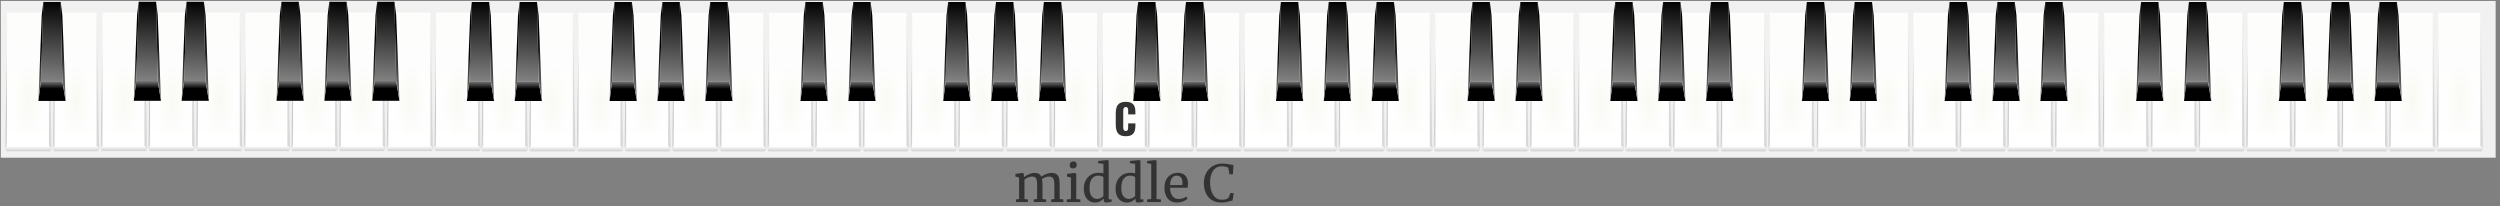 <?xml version="1.0" encoding="utf-8"?>
<svg viewBox="109 3 3030 250" width="3030px" height="250" xmlns="http://www.w3.org/2000/svg">
  <rect x="109" y="3" width="3030" height="250" fill="#808080" stroke="none"/>
  <defs>
    <radialGradient id="gradient-4" gradientUnits="userSpaceOnUse" cx="120.146" cy="92.391" r="16" gradientTransform="matrix(0.025, 2.896, -1.149, 0.116, 241.631, -234.261)">
      <stop offset="0" style="stop-color: rgb(250, 250, 245);"/>
      <stop offset="1" style="stop-color: rgb(255, 255, 255);"/>
    </radialGradient>
    <radialGradient id="gradient-2" gradientUnits="userSpaceOnUse" cx="159.155" cy="109.859" r="2" gradientTransform="matrix(149.08, 38.071, -32.823, 128.553, -20170.87, -20017.225)">
      <stop offset="0" style="stop-color: rgb(123, 123, 123);"/>
      <stop offset="1" style="stop-color: rgb(255, 255, 255);"/>
    </radialGradient>
    <radialGradient id="gradient-3" gradientUnits="userSpaceOnUse" cx="113.203" cy="226.474" r="2" gradientTransform="matrix(-133.781, -62.06, 26.139, -56.337, 9507.201, 19973.888)">
      <stop offset="0" style="stop-color: rgb(107, 107, 107);"/>
      <stop offset="1" style="stop-color: rgb(255, 255, 255);"/>
    </radialGradient>
    <linearGradient id="gradient-0" gradientUnits="userSpaceOnUse" x1="137.5" y1="17" x2="137.5" y2="180">
      <stop offset="0" style="stop-color: rgb(210, 210, 195);"/>
      <stop offset="1" style="stop-color: rgb(255, 255, 255);"/>
    </linearGradient>
    <linearGradient id="gradient-5" gradientUnits="userSpaceOnUse" x1="99.306" y1="93.616" x2="99.306" y2="96.978" gradientTransform="matrix(1.18, -0, 0, 2, 19.932, -8.458)">
      <stop offset="0" style="stop-color: rgba(255, 255, 255, 1)"/>
      <stop offset="1" style="stop-color: rgba(204, 204, 204, 1)"/>
    </linearGradient>
    <linearGradient id="gradient-blackKey0" gradientUnits="userSpaceOnUse" x1="115" y1="100" x2="115" y2="112" gradientTransform="matrix(1, 0, 0, 1.6, 0, -70)">
      <stop offset="0" style="stop-color: rgb(255, 255, 255);"/>
      <stop offset="1" style="stop-color: rgba(0, 0, 0, 1)"/>
    </linearGradient>
    <linearGradient id="gradient-blackKey1" gradientUnits="userSpaceOnUse" x1="117" y1="4" x2="117" y2="100" gradientTransform="matrix(0.997, 0.072, -0.074, 1.02, 5.104, -10.446)">
      <stop offset="0" style="stop-color: rgba(0, 0, 0, 1)"/>
      <stop offset="1" style="stop-color: rgb(129, 129, 129);"/>
    </linearGradient>
    <linearGradient id="gradient-blackKey2" gradientUnits="userSpaceOnUse" x1="158.391" y1="28.016" x2="158.391" y2="148.017" gradientTransform="matrix(0.203, 0.979, -0.182, 0.038, 109.126, -66.176)">
      <stop offset="0" style="stop-color: rgba(0, 0, 0, 1)"/>
      <stop offset="1" style="stop-color: rgb(226, 226, 226);"/>
    </linearGradient>
    <radialGradient id="gradient-blackKey6" gradientUnits="userSpaceOnUse" cx="97.523" cy="63.781" r="4" gradientTransform="matrix(-5.877, -12.634, 13.305, -6.189, -157.325, 1745.244)">
      <stop offset="0" style="stop-color: rgb(169, 163, 163);"/>
      <stop offset="1"/>
    </radialGradient>
    <radialGradient id="gradient-1" gradientUnits="userSpaceOnUse" cx="120.146" cy="92.391" r="16" gradientTransform="matrix(0.025, 2.896, -1.149, 0.116, 241.631, -234.261)">
      <stop offset="0" style="stop-color: rgb(250, 250, 245);"/>
      <stop offset="1" style="stop-color: rgb(255, 255, 255);"/>
    </radialGradient>
    <radialGradient id="gradient-6" gradientUnits="userSpaceOnUse" cx="159.155" cy="109.859" r="2" gradientTransform="matrix(149.08, 38.071, -32.823, 128.553, -20170.87, -20017.225)">
      <stop offset="0" style="stop-color: rgb(123, 123, 123);"/>
      <stop offset="1" style="stop-color: rgb(255, 255, 255);"/>
    </radialGradient>
    <radialGradient id="gradient-7" gradientUnits="userSpaceOnUse" cx="113.203" cy="226.474" r="2" gradientTransform="matrix(-133.781, -62.06, 26.139, -56.337, 9507.201, 19973.888)">
      <stop offset="0" style="stop-color: rgb(107, 107, 107);"/>
      <stop offset="1" style="stop-color: rgb(255, 255, 255);"/>
    </radialGradient>
    <linearGradient id="gradient-8" gradientUnits="userSpaceOnUse" x1="137.5" y1="17" x2="137.5" y2="180">
      <stop offset="0" style="stop-color: rgb(210, 210, 195);"/>
      <stop offset="1" style="stop-color: rgb(255, 255, 255);"/>
    </linearGradient>
    <linearGradient id="gradient-9" gradientUnits="userSpaceOnUse" x1="99.306" y1="93.616" x2="99.306" y2="96.978" gradientTransform="matrix(1.18, -0, 0, 2, 19.932, -8.458)">
      <stop offset="0" style="stop-color: rgba(255, 255, 255, 1)"/>
      <stop offset="1" style="stop-color: rgba(204, 204, 204, 1)"/>
    </linearGradient>
    <linearGradient id="gradient-10" gradientUnits="userSpaceOnUse" x1="115" y1="100" x2="115" y2="112" gradientTransform="matrix(1, 0, 0, 1.6, 0, -70)">
      <stop offset="0" style="stop-color: rgb(255, 255, 255);"/>
      <stop offset="1" style="stop-color: rgba(0, 0, 0, 1)"/>
    </linearGradient>
    <linearGradient id="gradient-11" gradientUnits="userSpaceOnUse" x1="117" y1="4" x2="117" y2="100" gradientTransform="matrix(0.997, 0.072, -0.074, 1.02, 5.104, -10.446)">
      <stop offset="0" style="stop-color: rgba(0, 0, 0, 1)"/>
      <stop offset="1" style="stop-color: rgb(129, 129, 129);"/>
    </linearGradient>
    <linearGradient id="gradient-12" gradientUnits="userSpaceOnUse" x1="158.391" y1="28.016" x2="158.391" y2="148.017" gradientTransform="matrix(0.203, 0.979, -0.182, 0.038, 109.126, -66.176)">
      <stop offset="0" style="stop-color: rgba(0, 0, 0, 1)"/>
      <stop offset="1" style="stop-color: rgb(226, 226, 226);"/>
    </linearGradient>
    <radialGradient id="gradient-13" gradientUnits="userSpaceOnUse" cx="97.523" cy="63.781" r="4" gradientTransform="matrix(-5.877, -12.634, 13.305, -6.189, -157.325, 1745.244)">
      <stop offset="0" style="stop-color: rgb(169, 163, 163);"/>
      <stop offset="1"/>
    </radialGradient>
    <radialGradient id="gradient-14" gradientUnits="userSpaceOnUse" cx="120.146" cy="92.391" r="16" gradientTransform="matrix(0.025, 2.896, -1.149, 0.116, 241.631, -234.261)">
      <stop offset="0" style="stop-color: rgb(250, 250, 245);"/>
      <stop offset="1" style="stop-color: rgb(255, 255, 255);"/>
    </radialGradient>
    <radialGradient id="gradient-15" gradientUnits="userSpaceOnUse" cx="159.155" cy="109.859" r="2" gradientTransform="matrix(149.08, 38.071, -32.823, 128.553, -20170.87, -20017.225)">
      <stop offset="0" style="stop-color: rgb(123, 123, 123);"/>
      <stop offset="1" style="stop-color: rgb(255, 255, 255);"/>
    </radialGradient>
    <radialGradient id="gradient-16" gradientUnits="userSpaceOnUse" cx="113.203" cy="226.474" r="2" gradientTransform="matrix(-133.781, -62.06, 26.139, -56.337, 9507.201, 19973.888)">
      <stop offset="0" style="stop-color: rgb(107, 107, 107);"/>
      <stop offset="1" style="stop-color: rgb(255, 255, 255);"/>
    </radialGradient>
    <linearGradient id="gradient-17" gradientUnits="userSpaceOnUse" x1="137.5" y1="17" x2="137.5" y2="180">
      <stop offset="0" style="stop-color: rgb(210, 210, 195);"/>
      <stop offset="1" style="stop-color: rgb(255, 255, 255);"/>
    </linearGradient>
    <linearGradient id="gradient-18" gradientUnits="userSpaceOnUse" x1="99.306" y1="93.616" x2="99.306" y2="96.978" gradientTransform="matrix(1.18, -0, 0, 2, 19.932, -8.458)">
      <stop offset="0" style="stop-color: rgba(255, 255, 255, 1)"/>
      <stop offset="1" style="stop-color: rgba(204, 204, 204, 1)"/>
    </linearGradient>
    <linearGradient id="gradient-19" gradientUnits="userSpaceOnUse" x1="115" y1="100" x2="115" y2="112" gradientTransform="matrix(1, 0, 0, 1.6, 0, -70)">
      <stop offset="0" style="stop-color: rgb(255, 255, 255);"/>
      <stop offset="1" style="stop-color: rgba(0, 0, 0, 1)"/>
    </linearGradient>
    <linearGradient id="gradient-20" gradientUnits="userSpaceOnUse" x1="117" y1="4" x2="117" y2="100" gradientTransform="matrix(0.997, 0.072, -0.074, 1.02, 5.104, -10.446)">
      <stop offset="0" style="stop-color: rgba(0, 0, 0, 1)"/>
      <stop offset="1" style="stop-color: rgb(129, 129, 129);"/>
    </linearGradient>
    <linearGradient id="gradient-21" gradientUnits="userSpaceOnUse" x1="158.391" y1="28.016" x2="158.391" y2="148.017" gradientTransform="matrix(0.203, 0.979, -0.182, 0.038, 109.126, -66.176)">
      <stop offset="0" style="stop-color: rgba(0, 0, 0, 1)"/>
      <stop offset="1" style="stop-color: rgb(226, 226, 226);"/>
    </linearGradient>
    <radialGradient id="gradient-22" gradientUnits="userSpaceOnUse" cx="97.523" cy="63.781" r="4" gradientTransform="matrix(-5.877, -12.634, 13.305, -6.189, -157.325, 1745.244)">
      <stop offset="0" style="stop-color: rgb(169, 163, 163);"/>
      <stop offset="1"/>
    </radialGradient>
    <radialGradient id="gradient-23" gradientUnits="userSpaceOnUse" cx="120.146" cy="92.391" r="16" gradientTransform="matrix(0.025, 2.896, -1.149, 0.116, 241.631, -234.261)">
      <stop offset="0" style="stop-color: rgb(250, 250, 245);"/>
      <stop offset="1" style="stop-color: rgb(255, 255, 255);"/>
    </radialGradient>
    <radialGradient id="gradient-24" gradientUnits="userSpaceOnUse" cx="159.155" cy="109.859" r="2" gradientTransform="matrix(149.08, 38.071, -32.823, 128.553, -20170.87, -20017.225)">
      <stop offset="0" style="stop-color: rgb(123, 123, 123);"/>
      <stop offset="1" style="stop-color: rgb(255, 255, 255);"/>
    </radialGradient>
    <radialGradient id="gradient-25" gradientUnits="userSpaceOnUse" cx="113.203" cy="226.474" r="2" gradientTransform="matrix(-133.781, -62.06, 26.139, -56.337, 9507.201, 19973.888)">
      <stop offset="0" style="stop-color: rgb(107, 107, 107);"/>
      <stop offset="1" style="stop-color: rgb(255, 255, 255);"/>
    </radialGradient>
    <linearGradient id="gradient-26" gradientUnits="userSpaceOnUse" x1="137.5" y1="17" x2="137.5" y2="180">
      <stop offset="0" style="stop-color: rgb(210, 210, 195);"/>
      <stop offset="1" style="stop-color: rgb(255, 255, 255);"/>
    </linearGradient>
    <linearGradient id="gradient-27" gradientUnits="userSpaceOnUse" x1="99.306" y1="93.616" x2="99.306" y2="96.978" gradientTransform="matrix(1.18, -0, 0, 2, 19.932, -8.458)">
      <stop offset="0" style="stop-color: rgba(255, 255, 255, 1)"/>
      <stop offset="1" style="stop-color: rgba(204, 204, 204, 1)"/>
    </linearGradient>
    <linearGradient id="gradient-28" gradientUnits="userSpaceOnUse" x1="115" y1="100" x2="115" y2="112" gradientTransform="matrix(1, 0, 0, 1.6, 0, -70)">
      <stop offset="0" style="stop-color: rgb(255, 255, 255);"/>
      <stop offset="1" style="stop-color: rgba(0, 0, 0, 1)"/>
    </linearGradient>
    <linearGradient id="gradient-29" gradientUnits="userSpaceOnUse" x1="117" y1="4" x2="117" y2="100" gradientTransform="matrix(0.997, 0.072, -0.074, 1.02, 5.104, -10.446)">
      <stop offset="0" style="stop-color: rgba(0, 0, 0, 1)"/>
      <stop offset="1" style="stop-color: rgb(129, 129, 129);"/>
    </linearGradient>
    <linearGradient id="gradient-30" gradientUnits="userSpaceOnUse" x1="158.391" y1="28.016" x2="158.391" y2="148.017" gradientTransform="matrix(0.203, 0.979, -0.182, 0.038, 109.126, -66.176)">
      <stop offset="0" style="stop-color: rgba(0, 0, 0, 1)"/>
      <stop offset="1" style="stop-color: rgb(226, 226, 226);"/>
    </linearGradient>
    <radialGradient id="gradient-31" gradientUnits="userSpaceOnUse" cx="97.523" cy="63.781" r="4" gradientTransform="matrix(-5.877, -12.634, 13.305, -6.189, -157.325, 1745.244)">
      <stop offset="0" style="stop-color: rgb(169, 163, 163);"/>
      <stop offset="1"/>
    </radialGradient>
    <radialGradient id="gradient-32" gradientUnits="userSpaceOnUse" cx="120.146" cy="92.391" r="16" gradientTransform="matrix(0.025, 2.896, -1.149, 0.116, 241.631, -234.261)">
      <stop offset="0" style="stop-color: rgb(250, 250, 245);"/>
      <stop offset="1" style="stop-color: rgb(255, 255, 255);"/>
    </radialGradient>
    <radialGradient id="gradient-33" gradientUnits="userSpaceOnUse" cx="159.155" cy="109.859" r="2" gradientTransform="matrix(149.08, 38.071, -32.823, 128.553, -20170.87, -20017.225)">
      <stop offset="0" style="stop-color: rgb(123, 123, 123);"/>
      <stop offset="1" style="stop-color: rgb(255, 255, 255);"/>
    </radialGradient>
    <radialGradient id="gradient-34" gradientUnits="userSpaceOnUse" cx="113.203" cy="226.474" r="2" gradientTransform="matrix(-133.781, -62.06, 26.139, -56.337, 9507.201, 19973.888)">
      <stop offset="0" style="stop-color: rgb(107, 107, 107);"/>
      <stop offset="1" style="stop-color: rgb(255, 255, 255);"/>
    </radialGradient>
    <linearGradient id="gradient-35" gradientUnits="userSpaceOnUse" x1="137.5" y1="17" x2="137.5" y2="180">
      <stop offset="0" style="stop-color: rgb(210, 210, 195);"/>
      <stop offset="1" style="stop-color: rgb(255, 255, 255);"/>
    </linearGradient>
    <linearGradient id="gradient-36" gradientUnits="userSpaceOnUse" x1="99.306" y1="93.616" x2="99.306" y2="96.978" gradientTransform="matrix(1.18, -0, 0, 2, 19.932, -8.458)">
      <stop offset="0" style="stop-color: rgba(255, 255, 255, 1)"/>
      <stop offset="1" style="stop-color: rgba(204, 204, 204, 1)"/>
    </linearGradient>
    <linearGradient id="gradient-37" gradientUnits="userSpaceOnUse" x1="115" y1="100" x2="115" y2="112" gradientTransform="matrix(1, 0, 0, 1.6, 0, -70)">
      <stop offset="0" style="stop-color: rgb(255, 255, 255);"/>
      <stop offset="1" style="stop-color: rgba(0, 0, 0, 1)"/>
    </linearGradient>
    <linearGradient id="gradient-38" gradientUnits="userSpaceOnUse" x1="117" y1="4" x2="117" y2="100" gradientTransform="matrix(0.997, 0.072, -0.074, 1.02, 5.104, -10.446)">
      <stop offset="0" style="stop-color: rgba(0, 0, 0, 1)"/>
      <stop offset="1" style="stop-color: rgb(129, 129, 129);"/>
    </linearGradient>
    <linearGradient id="gradient-39" gradientUnits="userSpaceOnUse" x1="158.391" y1="28.016" x2="158.391" y2="148.017" gradientTransform="matrix(0.203, 0.979, -0.182, 0.038, 109.126, -66.176)">
      <stop offset="0" style="stop-color: rgba(0, 0, 0, 1)"/>
      <stop offset="1" style="stop-color: rgb(226, 226, 226);"/>
    </linearGradient>
    <radialGradient id="gradient-40" gradientUnits="userSpaceOnUse" cx="97.523" cy="63.781" r="4" gradientTransform="matrix(-5.877, -12.634, 13.305, -6.189, -157.325, 1745.244)">
      <stop offset="0" style="stop-color: rgb(169, 163, 163);"/>
      <stop offset="1"/>
    </radialGradient>
    <radialGradient id="gradient-41" gradientUnits="userSpaceOnUse" cx="120.146" cy="92.391" r="16" gradientTransform="matrix(0.025, 2.896, -1.149, 0.116, 241.631, -234.261)">
      <stop offset="0" style="stop-color: rgb(250, 250, 245);"/>
      <stop offset="1" style="stop-color: rgb(255, 255, 255);"/>
    </radialGradient>
    <radialGradient id="gradient-42" gradientUnits="userSpaceOnUse" cx="159.155" cy="109.859" r="2" gradientTransform="matrix(149.08, 38.071, -32.823, 128.553, -20170.87, -20017.225)">
      <stop offset="0" style="stop-color: rgb(123, 123, 123);"/>
      <stop offset="1" style="stop-color: rgb(255, 255, 255);"/>
    </radialGradient>
    <radialGradient id="gradient-43" gradientUnits="userSpaceOnUse" cx="113.203" cy="226.474" r="2" gradientTransform="matrix(-133.781, -62.06, 26.139, -56.337, 9507.201, 19973.888)">
      <stop offset="0" style="stop-color: rgb(107, 107, 107);"/>
      <stop offset="1" style="stop-color: rgb(255, 255, 255);"/>
    </radialGradient>
    <linearGradient id="gradient-44" gradientUnits="userSpaceOnUse" x1="137.5" y1="17" x2="137.5" y2="180">
      <stop offset="0" style="stop-color: rgb(210, 210, 195);"/>
      <stop offset="1" style="stop-color: rgb(255, 255, 255);"/>
    </linearGradient>
    <linearGradient id="gradient-45" gradientUnits="userSpaceOnUse" x1="99.306" y1="93.616" x2="99.306" y2="96.978" gradientTransform="matrix(1.18, -0, 0, 2, 19.932, -8.458)">
      <stop offset="0" style="stop-color: rgba(255, 255, 255, 1)"/>
      <stop offset="1" style="stop-color: rgba(204, 204, 204, 1)"/>
    </linearGradient>
    <linearGradient id="gradient-46" gradientUnits="userSpaceOnUse" x1="115" y1="100" x2="115" y2="112" gradientTransform="matrix(1, 0, 0, 1.6, 0, -70)">
      <stop offset="0" style="stop-color: rgb(255, 255, 255);"/>
      <stop offset="1" style="stop-color: rgba(0, 0, 0, 1)"/>
    </linearGradient>
    <linearGradient id="gradient-47" gradientUnits="userSpaceOnUse" x1="117" y1="4" x2="117" y2="100" gradientTransform="matrix(0.997, 0.072, -0.074, 1.02, 5.104, -10.446)">
      <stop offset="0" style="stop-color: rgba(0, 0, 0, 1)"/>
      <stop offset="1" style="stop-color: rgb(129, 129, 129);"/>
    </linearGradient>
    <linearGradient id="gradient-48" gradientUnits="userSpaceOnUse" x1="158.391" y1="28.016" x2="158.391" y2="148.017" gradientTransform="matrix(0.203, 0.979, -0.182, 0.038, 109.126, -66.176)">
      <stop offset="0" style="stop-color: rgba(0, 0, 0, 1)"/>
      <stop offset="1" style="stop-color: rgb(226, 226, 226);"/>
    </linearGradient>
    <radialGradient id="gradient-49" gradientUnits="userSpaceOnUse" cx="97.523" cy="63.781" r="4" gradientTransform="matrix(-5.877, -12.634, 13.305, -6.189, -157.325, 1745.244)">
      <stop offset="0" style="stop-color: rgb(169, 163, 163);"/>
      <stop offset="1"/>
    </radialGradient>
    <radialGradient id="gradient-50" gradientUnits="userSpaceOnUse" cx="120.146" cy="92.391" r="16" gradientTransform="matrix(0.025, 2.896, -1.149, 0.116, 241.631, -234.261)">
      <stop offset="0" style="stop-color: rgb(250, 250, 245);"/>
      <stop offset="1" style="stop-color: rgb(255, 255, 255);"/>
    </radialGradient>
    <radialGradient id="gradient-51" gradientUnits="userSpaceOnUse" cx="159.155" cy="109.859" r="2" gradientTransform="matrix(149.08, 38.071, -32.823, 128.553, -20170.87, -20017.225)">
      <stop offset="0" style="stop-color: rgb(123, 123, 123);"/>
      <stop offset="1" style="stop-color: rgb(255, 255, 255);"/>
    </radialGradient>
    <radialGradient id="gradient-52" gradientUnits="userSpaceOnUse" cx="113.203" cy="226.474" r="2" gradientTransform="matrix(-133.781, -62.06, 26.139, -56.337, 9507.201, 19973.888)">
      <stop offset="0" style="stop-color: rgb(107, 107, 107);"/>
      <stop offset="1" style="stop-color: rgb(255, 255, 255);"/>
    </radialGradient>
    <linearGradient id="gradient-53" gradientUnits="userSpaceOnUse" x1="137.5" y1="17" x2="137.5" y2="180">
      <stop offset="0" style="stop-color: rgb(210, 210, 195);"/>
      <stop offset="1" style="stop-color: rgb(255, 255, 255);"/>
    </linearGradient>
    <linearGradient id="gradient-54" gradientUnits="userSpaceOnUse" x1="99.306" y1="93.616" x2="99.306" y2="96.978" gradientTransform="matrix(1.18, -0, 0, 2, 19.932, -8.458)">
      <stop offset="0" style="stop-color: rgba(255, 255, 255, 1)"/>
      <stop offset="1" style="stop-color: rgba(204, 204, 204, 1)"/>
    </linearGradient>
    <linearGradient id="gradient-55" gradientUnits="userSpaceOnUse" x1="115" y1="100" x2="115" y2="112" gradientTransform="matrix(1, 0, 0, 1.6, 0, -70)">
      <stop offset="0" style="stop-color: rgb(255, 255, 255);"/>
      <stop offset="1" style="stop-color: rgba(0, 0, 0, 1)"/>
    </linearGradient>
    <linearGradient id="gradient-56" gradientUnits="userSpaceOnUse" x1="117" y1="4" x2="117" y2="100" gradientTransform="matrix(0.997, 0.072, -0.074, 1.02, 5.104, -10.446)">
      <stop offset="0" style="stop-color: rgba(0, 0, 0, 1)"/>
      <stop offset="1" style="stop-color: rgb(129, 129, 129);"/>
    </linearGradient>
    <linearGradient id="gradient-57" gradientUnits="userSpaceOnUse" x1="158.391" y1="28.016" x2="158.391" y2="148.017" gradientTransform="matrix(0.203, 0.979, -0.182, 0.038, 109.126, -66.176)">
      <stop offset="0" style="stop-color: rgba(0, 0, 0, 1)"/>
      <stop offset="1" style="stop-color: rgb(226, 226, 226);"/>
    </linearGradient>
    <radialGradient id="gradient-58" gradientUnits="userSpaceOnUse" cx="97.523" cy="63.781" r="4" gradientTransform="matrix(-5.877, -12.634, 13.305, -6.189, -157.325, 1745.244)">
      <stop offset="0" style="stop-color: rgb(169, 163, 163);"/>
      <stop offset="1"/>
    </radialGradient>
    <radialGradient id="gradient-59" gradientUnits="userSpaceOnUse" cx="120.146" cy="92.391" r="16" gradientTransform="matrix(0.025, 2.896, -1.149, 0.116, 241.631, -234.261)">
      <stop offset="0" style="stop-color: rgb(250, 250, 245);"/>
      <stop offset="1" style="stop-color: rgb(255, 255, 255);"/>
    </radialGradient>
    <radialGradient id="gradient-60" gradientUnits="userSpaceOnUse" cx="159.155" cy="109.859" r="2" gradientTransform="matrix(149.08, 38.071, -32.823, 128.553, -20170.87, -20017.225)">
      <stop offset="0" style="stop-color: rgb(123, 123, 123);"/>
      <stop offset="1" style="stop-color: rgb(255, 255, 255);"/>
    </radialGradient>
    <radialGradient id="gradient-61" gradientUnits="userSpaceOnUse" cx="113.203" cy="226.474" r="2" gradientTransform="matrix(-133.781, -62.06, 26.139, -56.337, 9507.201, 19973.888)">
      <stop offset="0" style="stop-color: rgb(107, 107, 107);"/>
      <stop offset="1" style="stop-color: rgb(255, 255, 255);"/>
    </radialGradient>
    <linearGradient id="gradient-62" gradientUnits="userSpaceOnUse" x1="137.5" y1="17" x2="137.5" y2="180">
      <stop offset="0" style="stop-color: rgb(210, 210, 195);"/>
      <stop offset="1" style="stop-color: rgb(255, 255, 255);"/>
    </linearGradient>
    <linearGradient id="gradient-63" gradientUnits="userSpaceOnUse" x1="99.306" y1="93.616" x2="99.306" y2="96.978" gradientTransform="matrix(1.18, -0, 0, 2, 19.932, -8.458)">
      <stop offset="0" style="stop-color: rgba(255, 255, 255, 1)"/>
      <stop offset="1" style="stop-color: rgba(204, 204, 204, 1)"/>
    </linearGradient>
    <linearGradient id="gradient-64" gradientUnits="userSpaceOnUse" x1="115" y1="100" x2="115" y2="112" gradientTransform="matrix(1, 0, 0, 1.6, 0, -70)">
      <stop offset="0" style="stop-color: rgb(255, 255, 255);"/>
      <stop offset="1" style="stop-color: rgba(0, 0, 0, 1)"/>
    </linearGradient>
    <linearGradient id="gradient-65" gradientUnits="userSpaceOnUse" x1="117" y1="4" x2="117" y2="100" gradientTransform="matrix(0.997, 0.072, -0.074, 1.02, 5.104, -10.446)">
      <stop offset="0" style="stop-color: rgba(0, 0, 0, 1)"/>
      <stop offset="1" style="stop-color: rgb(129, 129, 129);"/>
    </linearGradient>
    <linearGradient id="gradient-66" gradientUnits="userSpaceOnUse" x1="158.391" y1="28.016" x2="158.391" y2="148.017" gradientTransform="matrix(0.203, 0.979, -0.182, 0.038, 109.126, -66.176)">
      <stop offset="0" style="stop-color: rgba(0, 0, 0, 1)"/>
      <stop offset="1" style="stop-color: rgb(226, 226, 226);"/>
    </linearGradient>
    <radialGradient id="gradient-67" gradientUnits="userSpaceOnUse" cx="97.523" cy="63.781" r="4" gradientTransform="matrix(-5.877, -12.634, 13.305, -6.189, -157.325, 1745.244)">
      <stop offset="0" style="stop-color: rgb(169, 163, 163);"/>
      <stop offset="1"/>
    </radialGradient>
  </defs>
  <rect width="3023.775" height="190" x="109.954" y="4.133" style="fill: rgb(241, 241, 241);"/>
  <g transform="matrix(1, 0, 0, 1, 121.136, 1.132)">
    <g transform="matrix(1, 0, 0, 1, 57.755, 0)">
      <polygon points="112 180    163 180     163 17      112 17" style="stroke-linejoin: round; fill: url(#gradient-4);"/>
      <polygon points="163 180    166 183     163.5 25    163 17" style="fill: url(#gradient-2);"/>
      <polygon points="112 180    110 182     112.5 25    112 17" style="fill: url(#gradient-3);"/>
      <polygon points="112 180    163 180     163 17      112 17" style="stroke-linejoin: round; fill: url(#gradient-0); fill-opacity: 0.05;"/>
      <rect x="110.5" y="179" rx="2" ry="2" width="55" height="6" style="fill: url(#gradient-5);"/>
    </g>
    <g transform="matrix(1, 0, 0, 1, 115.511, 0)">
      <polygon points="112 180    163 180     163 17      112 17" style="stroke-linejoin: round; fill: url(#gradient-4);"/>
      <polygon points="163 180    166 183     163.5 25    163 17" style="fill: url(#gradient-2);"/>
      <polygon points="112 180    110 182     112.5 25    112 17" style="fill: url(#gradient-3);"/>
      <polygon points="112 180    163 180     163 17      112 17" style="stroke-linejoin: round; fill: url(#gradient-0); fill-opacity: 0.05;"/>
      <rect x="110.5" y="179" rx="2" ry="2" width="55" height="6" style="fill: url(#gradient-5);"/>
    </g>
    <g transform="matrix(1, 0, 0, 1, 173.266, 0)">
      <polygon points="112 180    163 180     163 17      112 17" style="stroke-linejoin: round; fill: url(#gradient-4);"/>
      <polygon points="163 180    166 183     163.5 25    163 17" style="fill: url(#gradient-2);"/>
      <polygon points="112 180    110 182     112.5 25    112 17" style="fill: url(#gradient-3);"/>
      <polygon points="112 180    163 180     163 17      112 17" style="stroke-linejoin: round; fill: url(#gradient-0); fill-opacity: 0.05;"/>
      <rect x="110.5" y="179" rx="2" ry="2" width="55" height="6" style="fill: url(#gradient-5);"/>
    </g>
    <g transform="matrix(1, 0, 0, 1, 231.021, 0)">
      <polygon points="112 180    163 180     163 17      112 17" style="stroke-linejoin: round; fill: url(#gradient-4);"/>
      <polygon points="163 180    166 183     163.5 25    163 17" style="fill: url(#gradient-2);"/>
      <polygon points="112 180    110 182     112.5 25    112 17" style="fill: url(#gradient-3);"/>
      <polygon points="112 180    163 180     163 17      112 17" style="stroke-linejoin: round; fill: url(#gradient-0); fill-opacity: 0.05;"/>
      <rect x="110.5" y="179" rx="2" ry="2" width="55" height="6" style="fill: url(#gradient-5);"/>
    </g>
    <g transform="matrix(1, 0, 0, 1, 288.777, 0)">
      <polygon points="112 180    163 180     163 17      112 17" style="stroke-linejoin: round; fill: url(#gradient-4);"/>
      <polygon points="163 180    166 183     163.5 25    163 17" style="fill: url(#gradient-2);"/>
      <polygon points="112 180    110 182     112.5 25    112 17" style="fill: url(#gradient-3);"/>
      <polygon points="112 180    163 180     163 17      112 17" style="stroke-linejoin: round; fill: url(#gradient-0); fill-opacity: 0.05;"/>
      <rect x="110.5" y="179" rx="2" ry="2" width="55" height="6" style="fill: url(#gradient-5);"/>
    </g>
    <g transform="matrix(1, 0, 0, 1, 346.532, 0)">
      <polygon points="112 180    163 180     163 17      112 17" style="stroke-linejoin: round; fill: url(#gradient-4);"/>
      <polygon points="163 180    166 183     163.5 25    163 17" style="fill: url(#gradient-2);"/>
      <polygon points="112 180    110 182     112.5 25    112 17" style="fill: url(#gradient-3);"/>
      <polygon points="112 180    163 180     163 17      112 17" style="stroke-linejoin: round; fill: url(#gradient-0); fill-opacity: 0.05;"/>
      <rect x="110.5" y="179" rx="2" ry="2" width="55" height="6" style="fill: url(#gradient-5);"/>
    </g>
    <g transform="matrix(1, 0, 0, 1, 404.287, 0)">
      <polygon points="112 180    163 180     163 17      112 17" style="stroke-linejoin: round; fill: url(#gradient-4);"/>
      <polygon points="163 180    166 183     163.5 25    163 17" style="fill: url(#gradient-2);"/>
      <polygon points="112 180    110 182     112.5 25    112 17" style="fill: url(#gradient-3);"/>
      <polygon points="112 180    163 180     163 17      112 17" style="stroke-linejoin: round; fill: url(#gradient-0); fill-opacity: 0.05;"/>
      <rect x="110.5" y="179" rx="2" ry="2" width="55" height="6" style="fill: url(#gradient-5);"/>
    </g>
    <g transform="matrix(1, 0, 0, 1, 0, -3.778)">
      <g transform="matrix(1, 0, 0, 1, 0, 3.778)">
        <polygon points="112 180    163 180     163 17      112 17" style="stroke-linejoin: round; fill: url(#gradient-4);"/>
        <polygon points="163 180    166 183     163.5 25    163 17" style="fill: url(#gradient-2);"/>
        <polygon points="112 180    110 182     112.5 25    112 17" style="fill: url(#gradient-3);"/>
        <polygon points="112 180    163 180     163 17      112 17" style="stroke-linejoin: round; fill: url(#gradient-0); fill-opacity: 0.05;"/>
        <rect x="110.5" y="179" rx="2" ry="2" width="55" height="6" style="fill: url(#gradient-5);"/>
      </g>
      <g transform="matrix(1, 0, 0, 1, -115.795, 3.991)">
        <polygon points="112 180    163 180     163 17      112 17" style="stroke-linejoin: round; fill: url(#gradient-59);"/>
        <polygon points="163 180    166 183     163.5 25    163 17" style="fill: url(#gradient-60);"/>
        <polygon points="112 180    110 182     112.5 25    112 17" style="fill: url(#gradient-61);"/>
        <polygon points="112 180    163 180     163 17      112 17" style="stroke-linejoin: round; fill-opacity: 0.05; fill: url(#gradient-62);"/>
        <rect x="110.5" y="179" rx="2" ry="2" width="55" height="6" style="fill: url(#gradient-63);"/>
      </g>
      <g transform="matrix(1, 0, 0, 1, -58.04, 3.991)">
        <polygon points="112 180    163 180     163 17      112 17" style="stroke-linejoin: round; fill: url(#gradient-59);"/>
        <polygon points="163 180    166 183     163.5 25    163 17" style="fill: url(#gradient-60);"/>
        <polygon points="112 180    110 182     112.5 25    112 17" style="fill: url(#gradient-61);"/>
        <polygon points="112 180    163 180     163 17      112 17" style="stroke-linejoin: round; fill-opacity: 0.05; fill: url(#gradient-62);"/>
        <rect x="110.5" y="179" rx="2" ry="2" width="55" height="6" style="fill: url(#gradient-63);"/>
      </g>
      <g transform="matrix(1, 0, 0, 1, -63.572, 3.991)">
        <polygon points="101 100   127 100    131 124   98 124" style="fill: url(#gradient-64);"/>
        <polygon points="101 100   127 100    125 4     104 4" style="fill: url(#gradient-65);"/>
        <polygon points="127 100   131 124    127 20    125 4  " style="fill: url(#gradient-66);"/>
        <polygon points="101 100   98 124     102 20    104 4" style="fill: url(#gradient-67);"/>
      </g>
      <path d="M 1219.232 250.432 L 1219.232 247.392 L 1223.012 246.832 L 1223.012 220.792 L 1218.552 219.682 L 1218.552 216.332 L 1227.412 215.212 L 1228.532 216.022 L 1228.902 218.502 L 1228.842 220.482 C 1230.289 219.162 1232.262 217.955 1234.762 216.862 C 1237.262 215.762 1239.505 215.212 1241.492 215.212 C 1243.719 215.212 1245.515 215.585 1246.882 216.332 C 1248.249 217.079 1249.282 218.235 1249.982 219.802 C 1251.302 218.689 1253.152 217.645 1255.532 216.672 C 1257.905 215.699 1260.125 215.212 1262.192 215.212 C 1264.759 215.212 1266.765 215.699 1268.212 216.672 C 1269.659 217.645 1270.682 219.155 1271.282 221.202 C 1271.882 223.249 1272.182 225.985 1272.182 229.412 L 1272.182 246.832 L 1276.642 247.392 L 1276.642 250.432 L 1261.882 250.432 L 1261.882 247.392 L 1265.732 246.832 L 1265.732 229.602 C 1265.732 227.202 1265.555 225.289 1265.202 223.862 C 1264.849 222.435 1264.189 221.372 1263.222 220.672 C 1262.249 219.972 1260.852 219.622 1259.032 219.622 C 1257.672 219.622 1256.225 219.922 1254.692 220.522 C 1253.165 221.115 1251.865 221.825 1250.792 222.652 C 1251.159 224.265 1251.342 226.562 1251.342 229.542 L 1251.342 246.832 L 1255.752 247.392 L 1255.752 250.432 L 1240.742 250.432 L 1240.742 247.392 L 1244.832 246.832 L 1244.832 229.472 C 1244.832 226.992 1244.679 225.072 1244.372 223.712 C 1244.059 222.345 1243.469 221.322 1242.602 220.642 C 1241.735 219.962 1240.412 219.622 1238.632 219.622 C 1237.145 219.622 1235.565 219.992 1233.892 220.732 C 1232.219 221.479 1230.762 222.349 1229.522 223.342 L 1229.522 246.832 L 1233.672 247.392 L 1233.672 250.432 L 1219.232 250.432 Z M 1288.302 209.822 C 1286.975 209.822 1285.982 209.449 1285.322 208.702 C 1284.662 207.962 1284.332 207.012 1284.332 205.852 C 1284.332 204.532 1284.735 203.439 1285.542 202.572 C 1286.349 201.699 1287.452 201.262 1288.852 201.262 C 1290.259 201.262 1291.292 201.635 1291.952 202.382 C 1292.619 203.129 1292.952 204.079 1292.952 205.232 C 1292.952 206.639 1292.549 207.755 1291.742 208.582 C 1290.935 209.409 1289.809 209.822 1288.362 209.822 L 1288.302 209.822 Z M 1285.822 246.832 L 1285.822 220.792 L 1281.102 219.682 L 1281.102 216.392 L 1290.712 215.212 L 1290.842 215.212 L 1292.262 216.332 L 1292.262 246.902 L 1297.222 247.392 L 1297.222 250.432 L 1280.792 250.432 L 1280.792 247.392 L 1285.822 246.832 Z M 1315.018 251.112 C 1312.538 251.112 1310.265 250.492 1308.198 249.252 C 1306.131 248.012 1304.488 246.112 1303.268 243.552 C 1302.048 240.985 1301.438 237.822 1301.438 234.062 C 1301.438 230.549 1302.161 227.345 1303.608 224.452 C 1305.055 221.559 1307.135 219.275 1309.848 217.602 C 1312.555 215.929 1315.745 215.092 1319.418 215.092 C 1321.531 215.092 1323.455 215.319 1325.188 215.772 L 1325.188 204.182 L 1318.868 203.432 L 1318.868 200.772 L 1330.028 199.652 L 1330.208 199.652 L 1331.578 200.642 L 1331.578 247.272 L 1335.168 247.272 L 1335.168 250.122 C 1333.848 250.409 1332.701 250.635 1331.728 250.802 C 1330.755 250.969 1329.731 251.052 1328.658 251.052 C 1327.585 251.052 1326.821 250.865 1326.368 250.492 C 1325.915 250.119 1325.688 249.335 1325.688 248.142 L 1325.688 246.152 C 1324.528 247.559 1323.008 248.739 1321.128 249.692 C 1319.248 250.639 1317.211 251.112 1315.018 251.112 Z M 1317.498 246.712 C 1319.111 246.712 1320.621 246.352 1322.028 245.632 C 1323.435 244.905 1324.488 244.065 1325.188 243.112 L 1325.188 220.422 C 1324.855 219.929 1324.078 219.485 1322.858 219.092 C 1321.645 218.699 1320.355 218.502 1318.988 218.502 C 1315.761 218.502 1313.188 219.732 1311.268 222.192 C 1309.348 224.652 1308.388 228.445 1308.388 233.572 C 1308.388 238.032 1309.235 241.339 1310.928 243.492 C 1312.621 245.639 1314.811 246.712 1317.498 246.712 Z M 1353.52 251.112 C 1351.04 251.112 1348.767 250.492 1346.7 249.252 C 1344.633 248.012 1342.99 246.112 1341.77 243.552 C 1340.55 240.985 1339.94 237.822 1339.94 234.062 C 1339.94 230.549 1340.663 227.345 1342.11 224.452 C 1343.557 221.559 1345.637 219.275 1348.35 217.602 C 1351.057 215.929 1354.247 215.092 1357.92 215.092 C 1360.033 215.092 1361.957 215.319 1363.69 215.772 L 1363.69 204.182 L 1357.37 203.432 L 1357.37 200.772 L 1368.53 199.652 L 1368.71 199.652 L 1370.08 200.642 L 1370.08 247.272 L 1373.67 247.272 L 1373.67 250.122 C 1372.35 250.409 1371.203 250.635 1370.23 250.802 C 1369.257 250.969 1368.233 251.052 1367.16 251.052 C 1366.087 251.052 1365.323 250.865 1364.87 250.492 C 1364.417 250.119 1364.19 249.335 1364.19 248.142 L 1364.19 246.152 C 1363.03 247.559 1361.51 248.739 1359.63 249.692 C 1357.75 250.639 1355.713 251.112 1353.52 251.112 Z M 1356 246.712 C 1357.613 246.712 1359.123 246.352 1360.53 245.632 C 1361.937 244.905 1362.99 244.065 1363.69 243.112 L 1363.69 220.422 C 1363.357 219.929 1362.58 219.485 1361.36 219.092 C 1360.147 218.699 1358.857 218.502 1357.49 218.502 C 1354.263 218.502 1351.69 219.732 1349.77 222.192 C 1347.85 224.652 1346.89 228.445 1346.89 233.572 C 1346.89 238.032 1347.737 241.339 1349.43 243.492 C 1351.123 245.639 1353.313 246.712 1356 246.712 Z M 1383.162 246.832 L 1383.162 204.182 L 1378.132 203.502 L 1378.132 200.832 L 1388.122 199.652 L 1388.242 199.652 L 1389.602 200.582 L 1389.602 246.902 L 1394.872 247.392 L 1394.872 250.432 L 1378.132 250.432 L 1378.132 247.392 L 1383.162 246.832 Z M 1414.528 251.112 C 1409.528 251.112 1405.715 249.479 1403.088 246.212 C 1400.468 242.952 1399.158 238.592 1399.158 233.132 C 1399.158 229.539 1399.838 226.379 1401.198 223.652 C 1402.565 220.919 1404.478 218.809 1406.938 217.322 C 1409.398 215.835 1412.198 215.092 1415.338 215.092 C 1419.178 215.092 1422.165 216.155 1424.298 218.282 C 1426.425 220.415 1427.551 223.465 1427.678 227.432 C 1427.678 229.952 1427.531 231.872 1427.238 233.192 L 1405.908 233.192 C 1405.995 237.285 1406.948 240.582 1408.768 243.082 C 1410.581 245.582 1413.165 246.832 1416.518 246.832 C 1418.171 246.832 1419.895 246.532 1421.688 245.932 C 1423.488 245.339 1424.885 244.629 1425.878 243.802 L 1427.058 246.522 C 1425.858 247.762 1424.078 248.839 1421.718 249.752 C 1419.365 250.659 1416.968 251.112 1414.528 251.112 Z M 1405.978 229.912 L 1420.858 229.912 C 1420.978 229.045 1421.038 228.155 1421.038 227.242 C 1420.998 224.555 1420.431 222.439 1419.338 220.892 C 1418.238 219.339 1416.511 218.562 1414.158 218.562 C 1411.758 218.562 1409.848 219.432 1408.428 221.172 C 1407.001 222.905 1406.185 225.819 1405.978 229.912 Z M 1468.35 251.112 C 1463.803 251.112 1459.927 250.132 1456.72 248.172 C 1453.52 246.205 1451.093 243.445 1449.44 239.892 C 1447.787 236.339 1446.96 232.165 1446.96 227.372 C 1446.96 222.739 1447.93 218.645 1449.87 215.092 C 1451.81 211.539 1454.477 208.779 1457.87 206.812 C 1461.257 204.852 1465.06 203.872 1469.28 203.872 C 1472.46 203.872 1476.283 204.369 1480.75 205.362 L 1482.79 205.732 L 1482.17 216.892 L 1478.02 216.892 L 1476.47 209.012 C 1475.89 208.519 1474.887 208.095 1473.46 207.742 C 1472.033 207.395 1470.287 207.222 1468.22 207.222 C 1465.573 207.222 1463.217 207.975 1461.15 209.482 C 1459.083 210.989 1457.463 213.209 1456.29 216.142 C 1455.11 219.082 1454.52 222.595 1454.52 226.682 C 1454.52 230.569 1455.037 234.105 1456.07 237.292 C 1457.103 240.472 1458.673 243.002 1460.78 244.882 C 1462.887 246.762 1465.49 247.702 1468.59 247.702 C 1470.783 247.702 1472.47 247.515 1473.65 247.142 C 1474.823 246.775 1475.823 246.239 1476.65 245.532 L 1479.26 239.462 L 1483.16 239.952 L 1481.68 248.762 C 1480.807 248.802 1479.523 249.089 1477.83 249.622 C 1476.343 250.082 1474.907 250.445 1473.52 250.712 C 1472.14 250.979 1470.417 251.112 1468.35 251.112 Z" style="fill: rgb(51, 51, 51); white-space: pre;"/>
    </g>
    <g transform="matrix(1, 0, 0, 1, 52, 0)">
      <polygon points="101 100   127 100    131 124   98 124" style="fill: url(#gradient-blackKey0);"/>
      <polygon points="101 100   127 100    125 4     104 4" style="fill: url(#gradient-blackKey1);"/>
      <polygon points="127 100   131 124    127 20    125 4  " style="fill: url(#gradient-blackKey2);"/>
      <polygon points="101 100   98 124     102 20    104 4" style="fill: url(#gradient-blackKey6);"/>
    </g>
    <g transform="matrix(1, 0, 0, 1, 110, 0)">
      <polygon points="101 100   127 100    131 124   98 124" style="fill: url(#gradient-blackKey0);"/>
      <polygon points="101 100   127 100    125 4     104 4" style="fill: url(#gradient-blackKey1);"/>
      <polygon points="127 100   131 124    127 20    125 4  " style="fill: url(#gradient-blackKey2);"/>
      <polygon points="101 100   98 124     102 20    104 4" style="fill: url(#gradient-blackKey6);"/>
    </g>
    <g transform="matrix(1, 0, 0, 1, 225, 0)">
      <polygon points="101 100   127 100    131 124   98 124" style="fill: url(#gradient-blackKey0);"/>
      <polygon points="101 100   127 100    125 4     104 4" style="fill: url(#gradient-blackKey1);"/>
      <polygon points="127 100   131 124    127 20    125 4  " style="fill: url(#gradient-blackKey2);"/>
      <polygon points="101 100   98 124     102 20    104 4" style="fill: url(#gradient-blackKey6);"/>
    </g>
    <g transform="matrix(1, 0, 0, 1, 283, 0)">
      <polygon points="101 100   127 100    131 124   98 124" style="fill: url(#gradient-blackKey0);"/>
      <polygon points="101 100   127 100    125 4     104 4" style="fill: url(#gradient-blackKey1);"/>
      <polygon points="127 100   131 124    127 20    125 4  " style="fill: url(#gradient-blackKey2);"/>
      <polygon points="101 100   98 124     102 20    104 4" style="fill: url(#gradient-blackKey6);"/>
    </g>
    <g transform="matrix(1, 0, 0, 1, 341, 0)">
      <polygon points="101 100   127 100    131 124   98 124" style="fill: url(#gradient-blackKey0);"/>
      <polygon points="101 100   127 100    125 4     104 4" style="fill: url(#gradient-blackKey1);"/>
      <polygon points="127 100   131 124    127 20    125 4  " style="fill: url(#gradient-blackKey2);"/>
      <polygon points="101 100   98 124     102 20    104 4" style="fill: url(#gradient-blackKey6);"/>
    </g>
  </g>
  <g transform="matrix(1, 0, 0, 1, 524.828, 1.405)">
    <g transform="matrix(1, 0, 0, 1, 57.755, 0)">
      <polygon points="112 180    163 180     163 17      112 17" style="stroke-linejoin: round; fill: url(#gradient-1);"/>
      <polygon points="163 180    166 183     163.5 25    163 17" style="fill: url(#gradient-6);"/>
      <polygon points="112 180    110 182     112.5 25    112 17" style="fill: url(#gradient-7);"/>
      <polygon points="112 180    163 180     163 17      112 17" style="stroke-linejoin: round; fill-opacity: 0.05; fill: url(#gradient-8);"/>
      <rect x="110.5" y="179" rx="2" ry="2" width="55" height="6" style="fill: url(#gradient-9);"/>
    </g>
    <g transform="matrix(1, 0, 0, 1, 115.511, 0)">
      <polygon points="112 180    163 180     163 17      112 17" style="stroke-linejoin: round; fill: url(#gradient-1);"/>
      <polygon points="163 180    166 183     163.5 25    163 17" style="fill: url(#gradient-6);"/>
      <polygon points="112 180    110 182     112.5 25    112 17" style="fill: url(#gradient-7);"/>
      <polygon points="112 180    163 180     163 17      112 17" style="stroke-linejoin: round; fill-opacity: 0.05; fill: url(#gradient-8);"/>
      <rect x="110.5" y="179" rx="2" ry="2" width="55" height="6" style="fill: url(#gradient-9);"/>
    </g>
    <g transform="matrix(1, 0, 0, 1, 173.266, 0)">
      <polygon points="112 180    163 180     163 17      112 17" style="stroke-linejoin: round; fill: url(#gradient-1);"/>
      <polygon points="163 180    166 183     163.5 25    163 17" style="fill: url(#gradient-6);"/>
      <polygon points="112 180    110 182     112.5 25    112 17" style="fill: url(#gradient-7);"/>
      <polygon points="112 180    163 180     163 17      112 17" style="stroke-linejoin: round; fill-opacity: 0.05; fill: url(#gradient-8);"/>
      <rect x="110.5" y="179" rx="2" ry="2" width="55" height="6" style="fill: url(#gradient-9);"/>
    </g>
    <g transform="matrix(1, 0, 0, 1, 231.021, 0)">
      <polygon points="112 180    163 180     163 17      112 17" style="stroke-linejoin: round; fill: url(#gradient-1);"/>
      <polygon points="163 180    166 183     163.5 25    163 17" style="fill: url(#gradient-6);"/>
      <polygon points="112 180    110 182     112.5 25    112 17" style="fill: url(#gradient-7);"/>
      <polygon points="112 180    163 180     163 17      112 17" style="stroke-linejoin: round; fill-opacity: 0.05; fill: url(#gradient-8);"/>
      <rect x="110.5" y="179" rx="2" ry="2" width="55" height="6" style="fill: url(#gradient-9);"/>
    </g>
    <g transform="matrix(1, 0, 0, 1, 288.777, 0)">
      <polygon points="112 180    163 180     163 17      112 17" style="stroke-linejoin: round; fill: url(#gradient-1);"/>
      <polygon points="163 180    166 183     163.5 25    163 17" style="fill: url(#gradient-6);"/>
      <polygon points="112 180    110 182     112.5 25    112 17" style="fill: url(#gradient-7);"/>
      <polygon points="112 180    163 180     163 17      112 17" style="stroke-linejoin: round; fill-opacity: 0.05; fill: url(#gradient-8);"/>
      <rect x="110.5" y="179" rx="2" ry="2" width="55" height="6" style="fill: url(#gradient-9);"/>
    </g>
    <g transform="matrix(1, 0, 0, 1, 346.532, 0)">
      <polygon points="112 180    163 180     163 17      112 17" style="stroke-linejoin: round; fill: url(#gradient-1);"/>
      <polygon points="163 180    166 183     163.5 25    163 17" style="fill: url(#gradient-6);"/>
      <polygon points="112 180    110 182     112.5 25    112 17" style="fill: url(#gradient-7);"/>
      <polygon points="112 180    163 180     163 17      112 17" style="stroke-linejoin: round; fill-opacity: 0.05; fill: url(#gradient-8);"/>
      <rect x="110.5" y="179" rx="2" ry="2" width="55" height="6" style="fill: url(#gradient-9);"/>
    </g>
    <g transform="matrix(1, 0, 0, 1, 404.287, 0)">
      <polygon points="112 180    163 180     163 17      112 17" style="stroke-linejoin: round; fill: url(#gradient-1);"/>
      <polygon points="163 180    166 183     163.5 25    163 17" style="fill: url(#gradient-6);"/>
      <polygon points="112 180    110 182     112.5 25    112 17" style="fill: url(#gradient-7);"/>
      <polygon points="112 180    163 180     163 17      112 17" style="stroke-linejoin: round; fill-opacity: 0.05; fill: url(#gradient-8);"/>
      <rect x="110.5" y="179" rx="2" ry="2" width="55" height="6" style="fill: url(#gradient-9);"/>
    </g>
    <g transform="matrix(1, 0, 0, 1, 52, 0)">
      <polygon points="101 100   127 100    131 124   98 124" style="fill: url(#gradient-10);"/>
      <polygon points="101 100   127 100    125 4     104 4" style="fill: url(#gradient-11);"/>
      <polygon points="127 100   131 124    127 20    125 4  " style="fill: url(#gradient-12);"/>
      <polygon points="101 100   98 124     102 20    104 4" style="fill: url(#gradient-13);"/>
    </g>
    <g transform="matrix(1, 0, 0, 1, 110, 0)">
      <polygon points="101 100   127 100    131 124   98 124" style="fill: url(#gradient-10);"/>
      <polygon points="101 100   127 100    125 4     104 4" style="fill: url(#gradient-11);"/>
      <polygon points="127 100   131 124    127 20    125 4  " style="fill: url(#gradient-12);"/>
      <polygon points="101 100   98 124     102 20    104 4" style="fill: url(#gradient-13);"/>
    </g>
    <g transform="matrix(1, 0, 0, 1, 225, 0)">
      <polygon points="101 100   127 100    131 124   98 124" style="fill: url(#gradient-10);"/>
      <polygon points="101 100   127 100    125 4     104 4" style="fill: url(#gradient-11);"/>
      <polygon points="127 100   131 124    127 20    125 4  " style="fill: url(#gradient-12);"/>
      <polygon points="101 100   98 124     102 20    104 4" style="fill: url(#gradient-13);"/>
    </g>
    <g transform="matrix(1, 0, 0, 1, 283, 0)">
      <polygon points="101 100   127 100    131 124   98 124" style="fill: url(#gradient-10);"/>
      <polygon points="101 100   127 100    125 4     104 4" style="fill: url(#gradient-11);"/>
      <polygon points="127 100   131 124    127 20    125 4  " style="fill: url(#gradient-12);"/>
      <polygon points="101 100   98 124     102 20    104 4" style="fill: url(#gradient-13);"/>
    </g>
    <g transform="matrix(1, 0, 0, 1, 341, 0)">
      <polygon points="101 100   127 100    131 124   98 124" style="fill: url(#gradient-10);"/>
      <polygon points="101 100   127 100    125 4     104 4" style="fill: url(#gradient-11);"/>
      <polygon points="127 100   131 124    127 20    125 4  " style="fill: url(#gradient-12);"/>
      <polygon points="101 100   98 124     102 20    104 4" style="fill: url(#gradient-13);"/>
    </g>
  </g>
  <g transform="matrix(1, 0, 0, 1, 929.191, 1.405)">
    <g transform="matrix(1, 0, 0, 1, 57.755, 0)">
      <polygon points="112 180    163 180     163 17      112 17" style="stroke-linejoin: round; fill: url(#gradient-14);"/>
      <polygon points="163 180    166 183     163.5 25    163 17" style="fill: url(#gradient-15);"/>
      <polygon points="112 180    110 182     112.5 25    112 17" style="fill: url(#gradient-16);"/>
      <polygon points="112 180    163 180     163 17      112 17" style="stroke-linejoin: round; fill-opacity: 0.05; fill: url(#gradient-17);"/>
      <rect x="110.5" y="179" rx="2" ry="2" width="55" height="6" style="fill: url(#gradient-18);"/>
    </g>
    <g transform="matrix(1, 0, 0, 1, 115.511, 0)">
      <polygon points="112 180    163 180     163 17      112 17" style="stroke-linejoin: round; fill: url(#gradient-14);"/>
      <polygon points="163 180    166 183     163.5 25    163 17" style="fill: url(#gradient-15);"/>
      <polygon points="112 180    110 182     112.5 25    112 17" style="fill: url(#gradient-16);"/>
      <polygon points="112 180    163 180     163 17      112 17" style="stroke-linejoin: round; fill-opacity: 0.05; fill: url(#gradient-17);"/>
      <rect x="110.5" y="179" rx="2" ry="2" width="55" height="6" style="fill: url(#gradient-18);"/>
    </g>
    <g transform="matrix(1, 0, 0, 1, 173.266, 0)">
      <polygon points="112 180    163 180     163 17      112 17" style="stroke-linejoin: round; fill: url(#gradient-14);"/>
      <polygon points="163 180    166 183     163.5 25    163 17" style="fill: url(#gradient-15);"/>
      <polygon points="112 180    110 182     112.5 25    112 17" style="fill: url(#gradient-16);"/>
      <polygon points="112 180    163 180     163 17      112 17" style="stroke-linejoin: round; fill-opacity: 0.05; fill: url(#gradient-17);"/>
      <rect x="110.5" y="179" rx="2" ry="2" width="55" height="6" style="fill: url(#gradient-18);"/>
    </g>
    <g transform="matrix(1, 0, 0, 1, 231.021, 0)">
      <polygon points="112 180    163 180     163 17      112 17" style="stroke-linejoin: round; fill: url(#gradient-14);"/>
      <polygon points="163 180    166 183     163.5 25    163 17" style="fill: url(#gradient-15);"/>
      <polygon points="112 180    110 182     112.5 25    112 17" style="fill: url(#gradient-16);"/>
      <polygon points="112 180    163 180     163 17      112 17" style="stroke-linejoin: round; fill-opacity: 0.05; fill: url(#gradient-17);"/>
      <rect x="110.5" y="179" rx="2" ry="2" width="55" height="6" style="fill: url(#gradient-18);"/>
    </g>
    <g transform="matrix(1, 0, 0, 1, 288.777, 0)">
      <polygon points="112 180    163 180     163 17      112 17" style="stroke-linejoin: round; fill: url(#gradient-14);"/>
      <polygon points="163 180    166 183     163.5 25    163 17" style="fill: url(#gradient-15);"/>
      <polygon points="112 180    110 182     112.5 25    112 17" style="fill: url(#gradient-16);"/>
      <polygon points="112 180    163 180     163 17      112 17" style="stroke-linejoin: round; fill-opacity: 0.05; fill: url(#gradient-17);"/>
      <rect x="110.5" y="179" rx="2" ry="2" width="55" height="6" style="fill: url(#gradient-18);"/>
    </g>
    <g transform="matrix(1, 0, 0, 1, 346.532, 0)">
      <polygon points="112 180    163 180     163 17      112 17" style="stroke-linejoin: round; fill: url(#gradient-14);"/>
      <polygon points="163 180    166 183     163.5 25    163 17" style="fill: url(#gradient-15);"/>
      <polygon points="112 180    110 182     112.5 25    112 17" style="fill: url(#gradient-16);"/>
      <polygon points="112 180    163 180     163 17      112 17" style="stroke-linejoin: round; fill-opacity: 0.05; fill: url(#gradient-17);"/>
      <rect x="110.5" y="179" rx="2" ry="2" width="55" height="6" style="fill: url(#gradient-18);"/>
    </g>
    <g transform="matrix(1, 0, 0, 1, 404.287, 0)">
      <polygon points="112 180    163 180     163 17      112 17" style="stroke-linejoin: round; fill: url(#gradient-14);"/>
      <polygon points="163 180    166 183     163.5 25    163 17" style="fill: url(#gradient-15);"/>
      <polygon points="112 180    110 182     112.5 25    112 17" style="fill: url(#gradient-16);"/>
      <polygon points="112 180    163 180     163 17      112 17" style="stroke-linejoin: round; fill-opacity: 0.05; fill: url(#gradient-17);"/>
      <rect x="110.5" y="179" rx="2" ry="2" width="55" height="6" style="fill: url(#gradient-18);"/>
    </g>
    <g transform="matrix(1, 0, 0, 1, 52, 0)">
      <polygon points="101 100   127 100    131 124   98 124" style="fill: url(#gradient-19);"/>
      <polygon points="101 100   127 100    125 4     104 4" style="fill: url(#gradient-20);"/>
      <polygon points="127 100   131 124    127 20    125 4  " style="fill: url(#gradient-21);"/>
      <polygon points="101 100   98 124     102 20    104 4" style="fill: url(#gradient-22);"/>
    </g>
    <g transform="matrix(1, 0, 0, 1, 110, 0)">
      <polygon points="101 100   127 100    131 124   98 124" style="fill: url(#gradient-19);"/>
      <polygon points="101 100   127 100    125 4     104 4" style="fill: url(#gradient-20);"/>
      <polygon points="127 100   131 124    127 20    125 4  " style="fill: url(#gradient-21);"/>
      <polygon points="101 100   98 124     102 20    104 4" style="fill: url(#gradient-22);"/>
    </g>
    <g transform="matrix(1, 0, 0, 1, 225, 0)">
      <polygon points="101 100   127 100    131 124   98 124" style="fill: url(#gradient-19);"/>
      <polygon points="101 100   127 100    125 4     104 4" style="fill: url(#gradient-20);"/>
      <polygon points="127 100   131 124    127 20    125 4  " style="fill: url(#gradient-21);"/>
      <polygon points="101 100   98 124     102 20    104 4" style="fill: url(#gradient-22);"/>
    </g>
    <g transform="matrix(1, 0, 0, 1, 283, 0)">
      <polygon points="101 100   127 100    131 124   98 124" style="fill: url(#gradient-19);"/>
      <polygon points="101 100   127 100    125 4     104 4" style="fill: url(#gradient-20);"/>
      <polygon points="127 100   131 124    127 20    125 4  " style="fill: url(#gradient-21);"/>
      <polygon points="101 100   98 124     102 20    104 4" style="fill: url(#gradient-22);"/>
    </g>
    <g transform="matrix(1, 0, 0, 1, 341, 0)">
      <polygon points="101 100   127 100    131 124   98 124" style="fill: url(#gradient-19);"/>
      <polygon points="101 100   127 100    125 4     104 4" style="fill: url(#gradient-20);"/>
      <polygon points="127 100   131 124    127 20    125 4  " style="fill: url(#gradient-21);"/>
      <polygon points="101 100   98 124     102 20    104 4" style="fill: url(#gradient-22);"/>
    </g>
  </g>
  <path d="M 1473.449 168.097 C 1470.382 168.097 1467.959 167.54 1466.179 166.427 C 1464.392 165.307 1463.132 163.737 1462.399 161.717 C 1461.666 159.704 1461.299 157.33 1461.299 154.597 L 1461.299 139.997 C 1461.299 137.197 1461.666 134.787 1462.399 132.767 C 1463.132 130.754 1464.392 129.197 1466.179 128.097 C 1467.959 126.997 1470.382 126.447 1473.449 126.447 C 1476.449 126.447 1478.792 126.937 1480.479 127.917 C 1482.159 128.904 1483.349 130.28 1484.049 132.047 C 1484.749 133.814 1485.099 135.847 1485.099 138.147 L 1485.099 141.647 L 1476.349 141.647 L 1476.349 137.597 C 1476.349 136.797 1476.309 136.03 1476.229 135.297 C 1476.142 134.564 1475.899 133.957 1475.499 133.477 C 1475.099 132.99 1474.416 132.747 1473.449 132.747 C 1472.516 132.747 1471.826 132.997 1471.379 133.497 C 1470.926 133.997 1470.642 134.62 1470.529 135.367 C 1470.409 136.12 1470.349 136.914 1470.349 137.747 L 1470.349 156.797 C 1470.349 157.697 1470.426 158.524 1470.579 159.277 C 1470.726 160.024 1471.026 160.62 1471.479 161.067 C 1471.926 161.52 1472.582 161.747 1473.449 161.747 C 1474.382 161.747 1475.049 161.504 1475.449 161.017 C 1475.849 160.537 1476.099 159.914 1476.199 159.147 C 1476.299 158.38 1476.349 157.597 1476.349 156.797 L 1476.349 152.547 L 1485.099 152.547 L 1485.099 156.047 C 1485.099 158.347 1484.759 160.404 1484.079 162.217 C 1483.392 164.037 1482.209 165.47 1480.529 166.517 C 1478.842 167.57 1476.482 168.097 1473.449 168.097 Z" style="fill: rgb(51, 51, 51); white-space: pre;"/>
  <g transform="matrix(1, 0, 0, 1, 1332.45, 1.405)">
    <g transform="matrix(1, 0, 0, 1, 57.755, 0)">
      <polygon points="112 180    163 180     163 17      112 17" style="stroke-linejoin: round; fill: url(#gradient-23);"/>
      <polygon points="163 180    166 183     163.5 25    163 17" style="fill: url(#gradient-24);"/>
      <polygon points="112 180    110 182     112.5 25    112 17" style="fill: url(#gradient-25);"/>
      <polygon points="112 180    163 180     163 17      112 17" style="stroke-linejoin: round; fill-opacity: 0.05; fill: url(#gradient-26);"/>
      <rect x="110.5" y="179" rx="2" ry="2" width="55" height="6" style="fill: url(#gradient-27);"/>
    </g>
    <g transform="matrix(1, 0, 0, 1, 115.511, 0)">
      <polygon points="112 180    163 180     163 17      112 17" style="stroke-linejoin: round; fill: url(#gradient-23);"/>
      <polygon points="163 180    166 183     163.5 25    163 17" style="fill: url(#gradient-24);"/>
      <polygon points="112 180    110 182     112.5 25    112 17" style="fill: url(#gradient-25);"/>
      <polygon points="112 180    163 180     163 17      112 17" style="stroke-linejoin: round; fill-opacity: 0.05; fill: url(#gradient-26);"/>
      <rect x="110.5" y="179" rx="2" ry="2" width="55" height="6" style="fill: url(#gradient-27);"/>
    </g>
    <g transform="matrix(1, 0, 0, 1, 173.266, 0)">
      <polygon points="112 180    163 180     163 17      112 17" style="stroke-linejoin: round; fill: url(#gradient-23);"/>
      <polygon points="163 180    166 183     163.5 25    163 17" style="fill: url(#gradient-24);"/>
      <polygon points="112 180    110 182     112.5 25    112 17" style="fill: url(#gradient-25);"/>
      <polygon points="112 180    163 180     163 17      112 17" style="stroke-linejoin: round; fill-opacity: 0.05; fill: url(#gradient-26);"/>
      <rect x="110.5" y="179" rx="2" ry="2" width="55" height="6" style="fill: url(#gradient-27);"/>
    </g>
    <g transform="matrix(1, 0, 0, 1, 231.021, 0)">
      <polygon points="112 180    163 180     163 17      112 17" style="stroke-linejoin: round; fill: url(#gradient-23);"/>
      <polygon points="163 180    166 183     163.5 25    163 17" style="fill: url(#gradient-24);"/>
      <polygon points="112 180    110 182     112.5 25    112 17" style="fill: url(#gradient-25);"/>
      <polygon points="112 180    163 180     163 17      112 17" style="stroke-linejoin: round; fill-opacity: 0.05; fill: url(#gradient-26);"/>
      <rect x="110.5" y="179" rx="2" ry="2" width="55" height="6" style="fill: url(#gradient-27);"/>
    </g>
    <g transform="matrix(1, 0, 0, 1, 288.777, 0)">
      <polygon points="112 180    163 180     163 17      112 17" style="stroke-linejoin: round; fill: url(#gradient-23);"/>
      <polygon points="163 180    166 183     163.5 25    163 17" style="fill: url(#gradient-24);"/>
      <polygon points="112 180    110 182     112.5 25    112 17" style="fill: url(#gradient-25);"/>
      <polygon points="112 180    163 180     163 17      112 17" style="stroke-linejoin: round; fill-opacity: 0.05; fill: url(#gradient-26);"/>
      <rect x="110.5" y="179" rx="2" ry="2" width="55" height="6" style="fill: url(#gradient-27);"/>
    </g>
    <g transform="matrix(1, 0, 0, 1, 346.532, 0)">
      <polygon points="112 180    163 180     163 17      112 17" style="stroke-linejoin: round; fill: url(#gradient-23);"/>
      <polygon points="163 180    166 183     163.5 25    163 17" style="fill: url(#gradient-24);"/>
      <polygon points="112 180    110 182     112.5 25    112 17" style="fill: url(#gradient-25);"/>
      <polygon points="112 180    163 180     163 17      112 17" style="stroke-linejoin: round; fill-opacity: 0.05; fill: url(#gradient-26);"/>
      <rect x="110.5" y="179" rx="2" ry="2" width="55" height="6" style="fill: url(#gradient-27);"/>
    </g>
    <g transform="matrix(1, 0, 0, 1, 404.287, 0)">
      <polygon points="112 180    163 180     163 17      112 17" style="stroke-linejoin: round; fill: url(#gradient-23);"/>
      <polygon points="163 180    166 183     163.5 25    163 17" style="fill: url(#gradient-24);"/>
      <polygon points="112 180    110 182     112.5 25    112 17" style="fill: url(#gradient-25);"/>
      <polygon points="112 180    163 180     163 17      112 17" style="stroke-linejoin: round; fill-opacity: 0.05; fill: url(#gradient-26);"/>
      <rect x="110.5" y="179" rx="2" ry="2" width="55" height="6" style="fill: url(#gradient-27);"/>
    </g>
    <g transform="matrix(1, 0, 0, 1, 52, 0)">
      <polygon points="101 100   127 100    131 124   98 124" style="fill: url(#gradient-28);"/>
      <polygon points="101 100   127 100    125 4     104 4" style="fill: url(#gradient-29);"/>
      <polygon points="127 100   131 124    127 20    125 4  " style="fill: url(#gradient-30);"/>
      <polygon points="101 100   98 124     102 20    104 4" style="fill: url(#gradient-31);"/>
    </g>
    <g transform="matrix(1, 0, 0, 1, 110, 0)">
      <polygon points="101 100   127 100    131 124   98 124" style="fill: url(#gradient-28);"/>
      <polygon points="101 100   127 100    125 4     104 4" style="fill: url(#gradient-29);"/>
      <polygon points="127 100   131 124    127 20    125 4  " style="fill: url(#gradient-30);"/>
      <polygon points="101 100   98 124     102 20    104 4" style="fill: url(#gradient-31);"/>
    </g>
    <g transform="matrix(1, 0, 0, 1, 225, 0)">
      <polygon points="101 100   127 100    131 124   98 124" style="fill: url(#gradient-28);"/>
      <polygon points="101 100   127 100    125 4     104 4" style="fill: url(#gradient-29);"/>
      <polygon points="127 100   131 124    127 20    125 4  " style="fill: url(#gradient-30);"/>
      <polygon points="101 100   98 124     102 20    104 4" style="fill: url(#gradient-31);"/>
    </g>
    <g transform="matrix(1, 0, 0, 1, 283, 0)">
      <polygon points="101 100   127 100    131 124   98 124" style="fill: url(#gradient-28);"/>
      <polygon points="101 100   127 100    125 4     104 4" style="fill: url(#gradient-29);"/>
      <polygon points="127 100   131 124    127 20    125 4  " style="fill: url(#gradient-30);"/>
      <polygon points="101 100   98 124     102 20    104 4" style="fill: url(#gradient-31);"/>
    </g>
    <g transform="matrix(1, 0, 0, 1, 341, 0)">
      <polygon points="101 100   127 100    131 124   98 124" style="fill: url(#gradient-28);"/>
      <polygon points="101 100   127 100    125 4     104 4" style="fill: url(#gradient-29);"/>
      <polygon points="127 100   131 124    127 20    125 4  " style="fill: url(#gradient-30);"/>
      <polygon points="101 100   98 124     102 20    104 4" style="fill: url(#gradient-31);"/>
    </g>
  </g>
  <g transform="matrix(1, 0, 0, 1, 1737.709, 1.405)">
    <g transform="matrix(1, 0, 0, 1, 57.755, 0)">
      <polygon points="112 180    163 180     163 17      112 17" style="stroke-linejoin: round; fill: url(#gradient-32);"/>
      <polygon points="163 180    166 183     163.5 25    163 17" style="fill: url(#gradient-33);"/>
      <polygon points="112 180    110 182     112.5 25    112 17" style="fill: url(#gradient-34);"/>
      <polygon points="112 180    163 180     163 17      112 17" style="stroke-linejoin: round; fill-opacity: 0.05; fill: url(#gradient-35);"/>
      <rect x="110.5" y="179" rx="2" ry="2" width="55" height="6" style="fill: url(#gradient-36);"/>
    </g>
    <g transform="matrix(1, 0, 0, 1, 115.511, 0)">
      <polygon points="112 180    163 180     163 17      112 17" style="stroke-linejoin: round; fill: url(#gradient-32);"/>
      <polygon points="163 180    166 183     163.5 25    163 17" style="fill: url(#gradient-33);"/>
      <polygon points="112 180    110 182     112.5 25    112 17" style="fill: url(#gradient-34);"/>
      <polygon points="112 180    163 180     163 17      112 17" style="stroke-linejoin: round; fill-opacity: 0.05; fill: url(#gradient-35);"/>
      <rect x="110.5" y="179" rx="2" ry="2" width="55" height="6" style="fill: url(#gradient-36);"/>
    </g>
    <g transform="matrix(1, 0, 0, 1, 173.266, 0)">
      <polygon points="112 180    163 180     163 17      112 17" style="stroke-linejoin: round; fill: url(#gradient-32);"/>
      <polygon points="163 180    166 183     163.5 25    163 17" style="fill: url(#gradient-33);"/>
      <polygon points="112 180    110 182     112.5 25    112 17" style="fill: url(#gradient-34);"/>
      <polygon points="112 180    163 180     163 17      112 17" style="stroke-linejoin: round; fill-opacity: 0.05; fill: url(#gradient-35);"/>
      <rect x="110.5" y="179" rx="2" ry="2" width="55" height="6" style="fill: url(#gradient-36);"/>
    </g>
    <g transform="matrix(1, 0, 0, 1, 231.021, 0)">
      <polygon points="112 180    163 180     163 17      112 17" style="stroke-linejoin: round; fill: url(#gradient-32);"/>
      <polygon points="163 180    166 183     163.5 25    163 17" style="fill: url(#gradient-33);"/>
      <polygon points="112 180    110 182     112.5 25    112 17" style="fill: url(#gradient-34);"/>
      <polygon points="112 180    163 180     163 17      112 17" style="stroke-linejoin: round; fill-opacity: 0.05; fill: url(#gradient-35);"/>
      <rect x="110.5" y="179" rx="2" ry="2" width="55" height="6" style="fill: url(#gradient-36);"/>
    </g>
    <g transform="matrix(1, 0, 0, 1, 288.777, 0)">
      <polygon points="112 180    163 180     163 17      112 17" style="stroke-linejoin: round; fill: url(#gradient-32);"/>
      <polygon points="163 180    166 183     163.5 25    163 17" style="fill: url(#gradient-33);"/>
      <polygon points="112 180    110 182     112.5 25    112 17" style="fill: url(#gradient-34);"/>
      <polygon points="112 180    163 180     163 17      112 17" style="stroke-linejoin: round; fill-opacity: 0.05; fill: url(#gradient-35);"/>
      <rect x="110.5" y="179" rx="2" ry="2" width="55" height="6" style="fill: url(#gradient-36);"/>
    </g>
    <g transform="matrix(1, 0, 0, 1, 346.532, 0)">
      <polygon points="112 180    163 180     163 17      112 17" style="stroke-linejoin: round; fill: url(#gradient-32);"/>
      <polygon points="163 180    166 183     163.5 25    163 17" style="fill: url(#gradient-33);"/>
      <polygon points="112 180    110 182     112.5 25    112 17" style="fill: url(#gradient-34);"/>
      <polygon points="112 180    163 180     163 17      112 17" style="stroke-linejoin: round; fill-opacity: 0.05; fill: url(#gradient-35);"/>
      <rect x="110.5" y="179" rx="2" ry="2" width="55" height="6" style="fill: url(#gradient-36);"/>
    </g>
    <g transform="matrix(1, 0, 0, 1, 404.287, 0)">
      <polygon points="112 180    163 180     163 17      112 17" style="stroke-linejoin: round; fill: url(#gradient-32);"/>
      <polygon points="163 180    166 183     163.5 25    163 17" style="fill: url(#gradient-33);"/>
      <polygon points="112 180    110 182     112.5 25    112 17" style="fill: url(#gradient-34);"/>
      <polygon points="112 180    163 180     163 17      112 17" style="stroke-linejoin: round; fill-opacity: 0.05; fill: url(#gradient-35);"/>
      <rect x="110.5" y="179" rx="2" ry="2" width="55" height="6" style="fill: url(#gradient-36);"/>
    </g>
    <g transform="matrix(1, 0, 0, 1, 52, 0)">
      <polygon points="101 100   127 100    131 124   98 124" style="fill: url(#gradient-37);"/>
      <polygon points="101 100   127 100    125 4     104 4" style="fill: url(#gradient-38);"/>
      <polygon points="127 100   131 124    127 20    125 4  " style="fill: url(#gradient-39);"/>
      <polygon points="101 100   98 124     102 20    104 4" style="fill: url(#gradient-40);"/>
    </g>
    <g transform="matrix(1, 0, 0, 1, 110, 0)">
      <polygon points="101 100   127 100    131 124   98 124" style="fill: url(#gradient-37);"/>
      <polygon points="101 100   127 100    125 4     104 4" style="fill: url(#gradient-38);"/>
      <polygon points="127 100   131 124    127 20    125 4  " style="fill: url(#gradient-39);"/>
      <polygon points="101 100   98 124     102 20    104 4" style="fill: url(#gradient-40);"/>
    </g>
    <g transform="matrix(1, 0, 0, 1, 225, 0)">
      <polygon points="101 100   127 100    131 124   98 124" style="fill: url(#gradient-37);"/>
      <polygon points="101 100   127 100    125 4     104 4" style="fill: url(#gradient-38);"/>
      <polygon points="127 100   131 124    127 20    125 4  " style="fill: url(#gradient-39);"/>
      <polygon points="101 100   98 124     102 20    104 4" style="fill: url(#gradient-40);"/>
    </g>
    <g transform="matrix(1, 0, 0, 1, 283, 0)">
      <polygon points="101 100   127 100    131 124   98 124" style="fill: url(#gradient-37);"/>
      <polygon points="101 100   127 100    125 4     104 4" style="fill: url(#gradient-38);"/>
      <polygon points="127 100   131 124    127 20    125 4  " style="fill: url(#gradient-39);"/>
      <polygon points="101 100   98 124     102 20    104 4" style="fill: url(#gradient-40);"/>
    </g>
    <g transform="matrix(1, 0, 0, 1, 341, 0)">
      <polygon points="101 100   127 100    131 124   98 124" style="fill: url(#gradient-37);"/>
      <polygon points="101 100   127 100    125 4     104 4" style="fill: url(#gradient-38);"/>
      <polygon points="127 100   131 124    127 20    125 4  " style="fill: url(#gradient-39);"/>
      <polygon points="101 100   98 124     102 20    104 4" style="fill: url(#gradient-40);"/>
    </g>
  </g>
  <g transform="matrix(1, 0, 0, 1, 2142.9, 1.405)">
    <g transform="matrix(1, 0, 0, 1, 57.755, 0)">
      <polygon points="112 180    163 180     163 17      112 17" style="stroke-linejoin: round; fill: url(#gradient-41);"/>
      <polygon points="163 180    166 183     163.5 25    163 17" style="fill: url(#gradient-42);"/>
      <polygon points="112 180    110 182     112.5 25    112 17" style="fill: url(#gradient-43);"/>
      <polygon points="112 180    163 180     163 17      112 17" style="stroke-linejoin: round; fill-opacity: 0.05; fill: url(#gradient-44);"/>
      <rect x="110.5" y="179" rx="2" ry="2" width="55" height="6" style="fill: url(#gradient-45);"/>
    </g>
    <g transform="matrix(1, 0, 0, 1, 115.511, 0)">
      <polygon points="112 180    163 180     163 17      112 17" style="stroke-linejoin: round; fill: url(#gradient-41);"/>
      <polygon points="163 180    166 183     163.5 25    163 17" style="fill: url(#gradient-42);"/>
      <polygon points="112 180    110 182     112.5 25    112 17" style="fill: url(#gradient-43);"/>
      <polygon points="112 180    163 180     163 17      112 17" style="stroke-linejoin: round; fill-opacity: 0.05; fill: url(#gradient-44);"/>
      <rect x="110.5" y="179" rx="2" ry="2" width="55" height="6" style="fill: url(#gradient-45);"/>
    </g>
    <g transform="matrix(1, 0, 0, 1, 173.266, 0)">
      <polygon points="112 180    163 180     163 17      112 17" style="stroke-linejoin: round; fill: url(#gradient-41);"/>
      <polygon points="163 180    166 183     163.5 25    163 17" style="fill: url(#gradient-42);"/>
      <polygon points="112 180    110 182     112.5 25    112 17" style="fill: url(#gradient-43);"/>
      <polygon points="112 180    163 180     163 17      112 17" style="stroke-linejoin: round; fill-opacity: 0.05; fill: url(#gradient-44);"/>
      <rect x="110.5" y="179" rx="2" ry="2" width="55" height="6" style="fill: url(#gradient-45);"/>
    </g>
    <g transform="matrix(1, 0, 0, 1, 231.021, 0)">
      <polygon points="112 180    163 180     163 17      112 17" style="stroke-linejoin: round; fill: url(#gradient-41);"/>
      <polygon points="163 180    166 183     163.5 25    163 17" style="fill: url(#gradient-42);"/>
      <polygon points="112 180    110 182     112.5 25    112 17" style="fill: url(#gradient-43);"/>
      <polygon points="112 180    163 180     163 17      112 17" style="stroke-linejoin: round; fill-opacity: 0.05; fill: url(#gradient-44);"/>
      <rect x="110.5" y="179" rx="2" ry="2" width="55" height="6" style="fill: url(#gradient-45);"/>
    </g>
    <g transform="matrix(1, 0, 0, 1, 288.777, 0)">
      <polygon points="112 180    163 180     163 17      112 17" style="stroke-linejoin: round; fill: url(#gradient-41);"/>
      <polygon points="163 180    166 183     163.5 25    163 17" style="fill: url(#gradient-42);"/>
      <polygon points="112 180    110 182     112.5 25    112 17" style="fill: url(#gradient-43);"/>
      <polygon points="112 180    163 180     163 17      112 17" style="stroke-linejoin: round; fill-opacity: 0.05; fill: url(#gradient-44);"/>
      <rect x="110.5" y="179" rx="2" ry="2" width="55" height="6" style="fill: url(#gradient-45);"/>
    </g>
    <g transform="matrix(1, 0, 0, 1, 346.532, 0)">
      <polygon points="112 180    163 180     163 17      112 17" style="stroke-linejoin: round; fill: url(#gradient-41);"/>
      <polygon points="163 180    166 183     163.5 25    163 17" style="fill: url(#gradient-42);"/>
      <polygon points="112 180    110 182     112.5 25    112 17" style="fill: url(#gradient-43);"/>
      <polygon points="112 180    163 180     163 17      112 17" style="stroke-linejoin: round; fill-opacity: 0.05; fill: url(#gradient-44);"/>
      <rect x="110.5" y="179" rx="2" ry="2" width="55" height="6" style="fill: url(#gradient-45);"/>
    </g>
    <g transform="matrix(1, 0, 0, 1, 404.287, 0)">
      <polygon points="112 180    163 180     163 17      112 17" style="stroke-linejoin: round; fill: url(#gradient-41);"/>
      <polygon points="163 180    166 183     163.5 25    163 17" style="fill: url(#gradient-42);"/>
      <polygon points="112 180    110 182     112.5 25    112 17" style="fill: url(#gradient-43);"/>
      <polygon points="112 180    163 180     163 17      112 17" style="stroke-linejoin: round; fill-opacity: 0.05; fill: url(#gradient-44);"/>
      <rect x="110.5" y="179" rx="2" ry="2" width="55" height="6" style="fill: url(#gradient-45);"/>
    </g>
    <g transform="matrix(1, 0, 0, 1, 52, 0)">
      <polygon points="101 100   127 100    131 124   98 124" style="fill: url(#gradient-46);"/>
      <polygon points="101 100   127 100    125 4     104 4" style="fill: url(#gradient-47);"/>
      <polygon points="127 100   131 124    127 20    125 4  " style="fill: url(#gradient-48);"/>
      <polygon points="101 100   98 124     102 20    104 4" style="fill: url(#gradient-49);"/>
    </g>
    <g transform="matrix(1, 0, 0, 1, 110, 0)">
      <polygon points="101 100   127 100    131 124   98 124" style="fill: url(#gradient-46);"/>
      <polygon points="101 100   127 100    125 4     104 4" style="fill: url(#gradient-47);"/>
      <polygon points="127 100   131 124    127 20    125 4  " style="fill: url(#gradient-48);"/>
      <polygon points="101 100   98 124     102 20    104 4" style="fill: url(#gradient-49);"/>
    </g>
    <g transform="matrix(1, 0, 0, 1, 225, 0)">
      <polygon points="101 100   127 100    131 124   98 124" style="fill: url(#gradient-46);"/>
      <polygon points="101 100   127 100    125 4     104 4" style="fill: url(#gradient-47);"/>
      <polygon points="127 100   131 124    127 20    125 4  " style="fill: url(#gradient-48);"/>
      <polygon points="101 100   98 124     102 20    104 4" style="fill: url(#gradient-49);"/>
    </g>
    <g transform="matrix(1, 0, 0, 1, 283, 0)">
      <polygon points="101 100   127 100    131 124   98 124" style="fill: url(#gradient-46);"/>
      <polygon points="101 100   127 100    125 4     104 4" style="fill: url(#gradient-47);"/>
      <polygon points="127 100   131 124    127 20    125 4  " style="fill: url(#gradient-48);"/>
      <polygon points="101 100   98 124     102 20    104 4" style="fill: url(#gradient-49);"/>
    </g>
    <g transform="matrix(1, 0, 0, 1, 341, 0)">
      <polygon points="101 100   127 100    131 124   98 124" style="fill: url(#gradient-46);"/>
      <polygon points="101 100   127 100    125 4     104 4" style="fill: url(#gradient-47);"/>
      <polygon points="127 100   131 124    127 20    125 4  " style="fill: url(#gradient-48);"/>
      <polygon points="101 100   98 124     102 20    104 4" style="fill: url(#gradient-49);"/>
    </g>
  </g>
  <g transform="matrix(1, 0, 0, 1, 2548.005, 1.405)">
    <g transform="matrix(1, 0, 0, 1, 57.755, 0)">
      <polygon points="112 180    163 180     163 17      112 17" style="stroke-linejoin: round; fill: url(#gradient-50);"/>
      <polygon points="163 180    166 183     163.5 25    163 17" style="fill: url(#gradient-51);"/>
      <polygon points="112 180    110 182     112.5 25    112 17" style="fill: url(#gradient-52);"/>
      <polygon points="112 180    163 180     163 17      112 17" style="stroke-linejoin: round; fill-opacity: 0.05; fill: url(#gradient-53);"/>
      <rect x="110.5" y="179" rx="2" ry="2" width="55" height="6" style="fill: url(#gradient-54);"/>
    </g>
    <g transform="matrix(1, 0, 0, 1, 115.511, 0)">
      <polygon points="112 180    163 180     163 17      112 17" style="stroke-linejoin: round; fill: url(#gradient-50);"/>
      <polygon points="163 180    166 183     163.5 25    163 17" style="fill: url(#gradient-51);"/>
      <polygon points="112 180    110 182     112.5 25    112 17" style="fill: url(#gradient-52);"/>
      <polygon points="112 180    163 180     163 17      112 17" style="stroke-linejoin: round; fill-opacity: 0.05; fill: url(#gradient-53);"/>
      <rect x="110.5" y="179" rx="2" ry="2" width="55" height="6" style="fill: url(#gradient-54);"/>
    </g>
    <g transform="matrix(1, 0, 0, 1, 173.266, 0)">
      <polygon points="112 180    163 180     163 17      112 17" style="stroke-linejoin: round; fill: url(#gradient-50);"/>
      <polygon points="163 180    166 183     163.5 25    163 17" style="fill: url(#gradient-51);"/>
      <polygon points="112 180    110 182     112.5 25    112 17" style="fill: url(#gradient-52);"/>
      <polygon points="112 180    163 180     163 17      112 17" style="stroke-linejoin: round; fill-opacity: 0.05; fill: url(#gradient-53);"/>
      <rect x="110.5" y="179" rx="2" ry="2" width="55" height="6" style="fill: url(#gradient-54);"/>
    </g>
    <g transform="matrix(1, 0, 0, 1, 231.021, 0)">
      <polygon points="112 180    163 180     163 17      112 17" style="stroke-linejoin: round; fill: url(#gradient-50);"/>
      <polygon points="163 180    166 183     163.5 25    163 17" style="fill: url(#gradient-51);"/>
      <polygon points="112 180    110 182     112.5 25    112 17" style="fill: url(#gradient-52);"/>
      <polygon points="112 180    163 180     163 17      112 17" style="stroke-linejoin: round; fill-opacity: 0.05; fill: url(#gradient-53);"/>
      <rect x="110.5" y="179" rx="2" ry="2" width="55" height="6" style="fill: url(#gradient-54);"/>
    </g>
    <g transform="matrix(1, 0, 0, 1, 288.777, 0)">
      <polygon points="112 180    163 180     163 17      112 17" style="stroke-linejoin: round; fill: url(#gradient-50);"/>
      <polygon points="163 180    166 183     163.5 25    163 17" style="fill: url(#gradient-51);"/>
      <polygon points="112 180    110 182     112.5 25    112 17" style="fill: url(#gradient-52);"/>
      <polygon points="112 180    163 180     163 17      112 17" style="stroke-linejoin: round; fill-opacity: 0.05; fill: url(#gradient-53);"/>
      <rect x="110.5" y="179" rx="2" ry="2" width="55" height="6" style="fill: url(#gradient-54);"/>
    </g>
    <g transform="matrix(1, 0, 0, 1, 346.532, 0)">
      <polygon points="112 180    163 180     163 17      112 17" style="stroke-linejoin: round; fill: url(#gradient-50);"/>
      <polygon points="163 180    166 183     163.5 25    163 17" style="fill: url(#gradient-51);"/>
      <polygon points="112 180    110 182     112.5 25    112 17" style="fill: url(#gradient-52);"/>
      <polygon points="112 180    163 180     163 17      112 17" style="stroke-linejoin: round; fill-opacity: 0.05; fill: url(#gradient-53);"/>
      <rect x="110.5" y="179" rx="2" ry="2" width="55" height="6" style="fill: url(#gradient-54);"/>
    </g>
    <g transform="matrix(1, 0, 0, 1, 404.287, 0)">
      <polygon points="112 180    163 180     163 17      112 17" style="stroke-linejoin: round; fill: url(#gradient-50);"/>
      <polygon points="163 180    166 183     163.5 25    163 17" style="fill: url(#gradient-51);"/>
      <polygon points="112 180    110 182     112.5 25    112 17" style="fill: url(#gradient-52);"/>
      <polygon points="112 180    163 180     163 17      112 17" style="stroke-linejoin: round; fill-opacity: 0.05; fill: url(#gradient-53);"/>
      <rect x="110.5" y="179" rx="2" ry="2" width="55" height="6" style="fill: url(#gradient-54);"/>
    </g>
    <g transform="matrix(1, 0, 0, 1, 52, 0)">
      <polygon points="101 100   127 100    131 124   98 124" style="fill: url(#gradient-55);"/>
      <polygon points="101 100   127 100    125 4     104 4" style="fill: url(#gradient-56);"/>
      <polygon points="127 100   131 124    127 20    125 4  " style="fill: url(#gradient-57);"/>
      <polygon points="101 100   98 124     102 20    104 4" style="fill: url(#gradient-58);"/>
    </g>
    <g transform="matrix(1, 0, 0, 1, 110, 0)">
      <polygon points="101 100   127 100    131 124   98 124" style="fill: url(#gradient-55);"/>
      <polygon points="101 100   127 100    125 4     104 4" style="fill: url(#gradient-56);"/>
      <polygon points="127 100   131 124    127 20    125 4  " style="fill: url(#gradient-57);"/>
      <polygon points="101 100   98 124     102 20    104 4" style="fill: url(#gradient-58);"/>
    </g>
    <g transform="matrix(1, 0, 0, 1, 225, 0)">
      <polygon points="101 100   127 100    131 124   98 124" style="fill: url(#gradient-55);"/>
      <polygon points="101 100   127 100    125 4     104 4" style="fill: url(#gradient-56);"/>
      <polygon points="127 100   131 124    127 20    125 4  " style="fill: url(#gradient-57);"/>
      <polygon points="101 100   98 124     102 20    104 4" style="fill: url(#gradient-58);"/>
    </g>
    <g transform="matrix(1, 0, 0, 1, 283, 0)">
      <polygon points="101 100   127 100    131 124   98 124" style="fill: url(#gradient-55);"/>
      <polygon points="101 100   127 100    125 4     104 4" style="fill: url(#gradient-56);"/>
      <polygon points="127 100   131 124    127 20    125 4  " style="fill: url(#gradient-57);"/>
      <polygon points="101 100   98 124     102 20    104 4" style="fill: url(#gradient-58);"/>
    </g>
    <g transform="matrix(1, 0, 0, 1, 341, 0)">
      <polygon points="101 100   127 100    131 124   98 124" style="fill: url(#gradient-55);"/>
      <polygon points="101 100   127 100    125 4     104 4" style="fill: url(#gradient-56);"/>
      <polygon points="127 100   131 124    127 20    125 4  " style="fill: url(#gradient-57);"/>
      <polygon points="101 100   98 124     102 20    104 4" style="fill: url(#gradient-58);"/>
    </g>
  </g>
</svg>